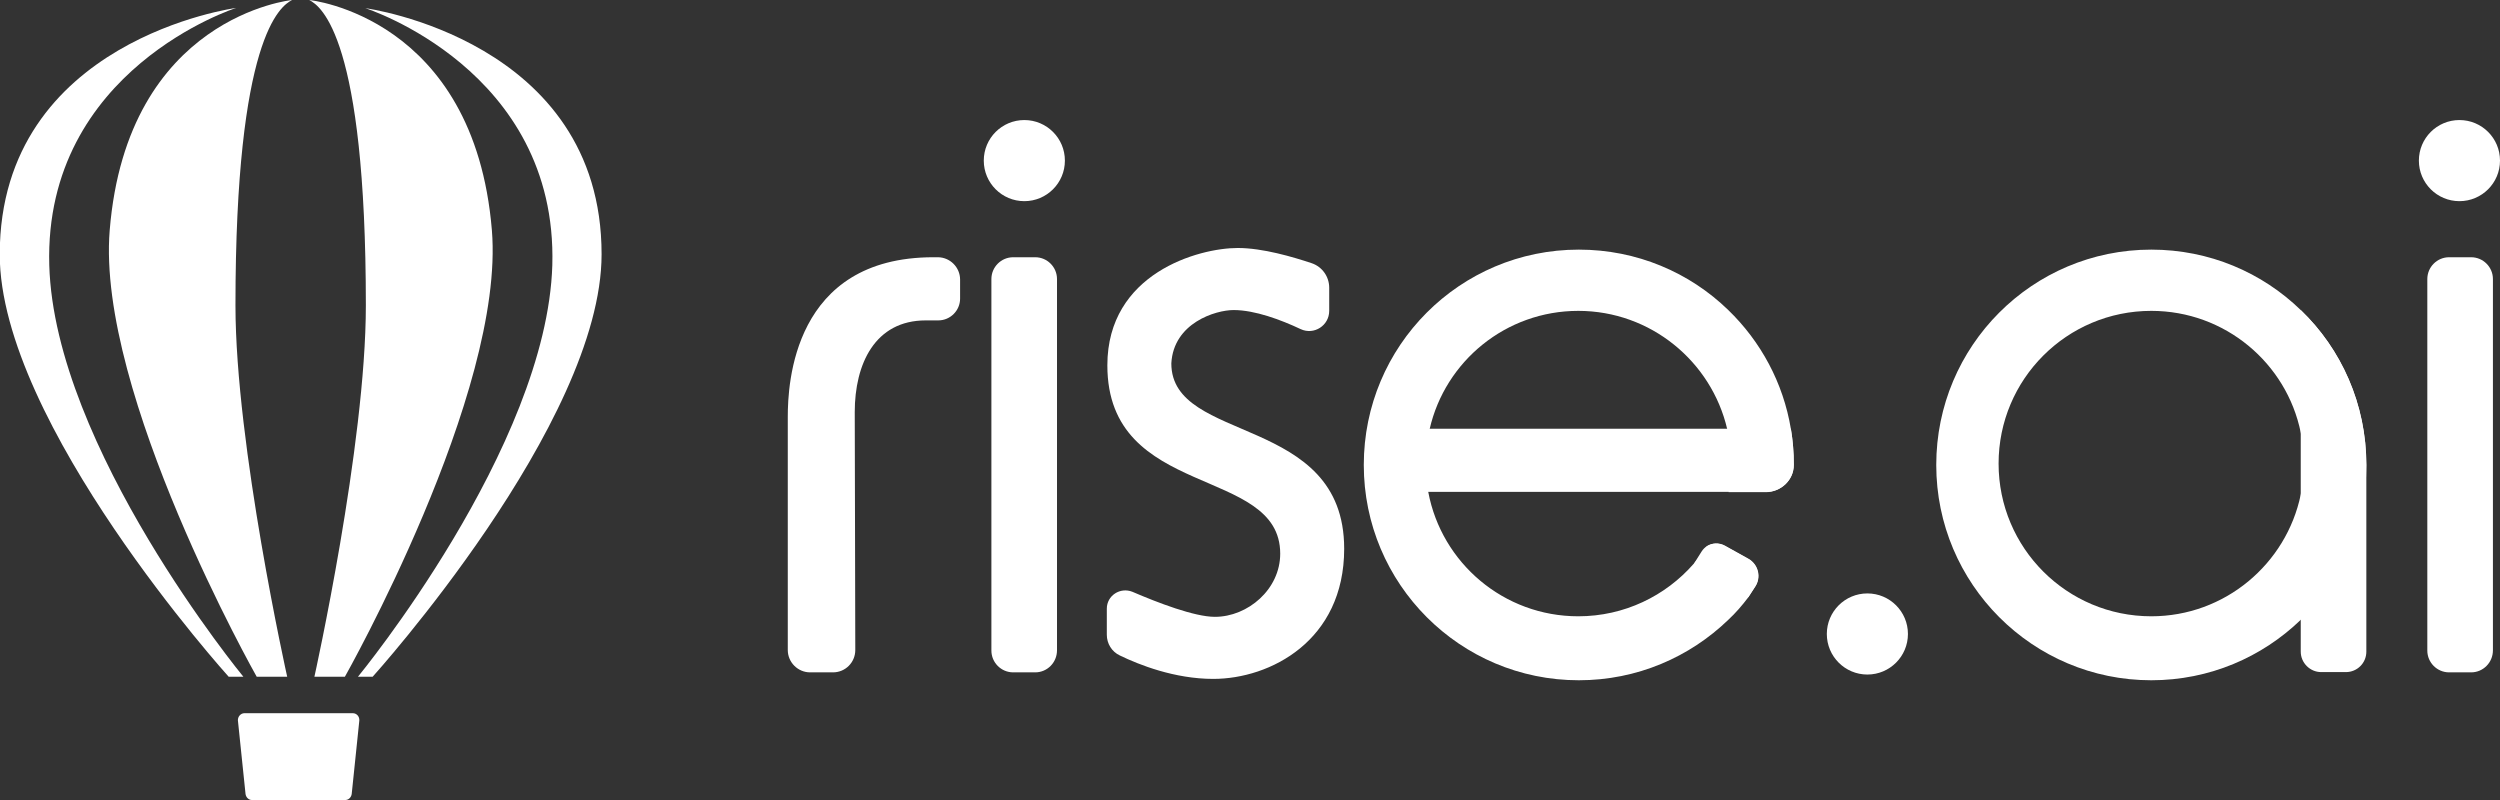 <?xml version="1.0" encoding="utf-8"?>
<!-- Generator: Adobe Illustrator 22.0.1, SVG Export Plug-In . SVG Version: 6.00 Build 0)  -->
<svg version="1.1" id="Layer_1" xmlns="http://www.w3.org/2000/svg" xmlns:xlink="http://www.w3.org/1999/xlink" x="0px" y="0px"
	 viewBox="0 0 918.4 293.9" style="enable-background:new 0 0 918.4 293.9;" xml:space="preserve">
<rect x="0" y="0" width="918.4" height="293.9" fill="#333333" stroke="none"/>
<style type="text/css">
	.st0{fill:#FFFFFF;}
</style>
<g>
	<g>
		<g>
			<circle class="st0" cx="376.3" cy="59" r="14.9"/>
		</g>
		<g>
			<circle class="st0" cx="903.5" cy="59" r="14.9"/>
		</g>
		<g>
			<circle class="st0" cx="686" cy="232.9" r="14.9"/>
		</g>
		<g>
			<path class="st0" d="M845.2,113.9c-14.2-13.8-33.6-22.2-54.9-22.2c-43.7,0-79,35.4-79,79.1c0,43.7,35.4,79.1,79,79.1
				c21.4,0,40.7-8.5,54.9-22.2c14.9-14.4,24.1-34.5,24.1-56.8S860.1,128.2,845.2,113.9z M790.3,226.4c-31,0-56.1-25.1-56.1-56.1
				c0-31,25.1-56.1,56.1-56.1c27.1,0,49.7,19.2,54.9,44.7c0.8,3.7,1.2,7.5,1.2,11.4c0,3.9-0.4,7.7-1.2,11.4
				C839.9,207.2,817.3,226.4,790.3,226.4z"/>
		</g>
		<g>
			<path class="st0" d="M657.9,157.6c-2.8-17-11.1-32.2-23-43.7c-14.2-13.8-33.6-22.2-54.9-22.2c-43.7,0-79,35.4-79,79.1
				c0,43.7,35.4,79.1,79,79.1c21.4,0,40.7-8.5,54.9-22.2c2.7-2.5,5.1-5.3,7.3-8.2h0l0.1-0.2l2.4-3.7c2.3-3.5,1.2-8.1-2.4-10.2
				l-8.8-4.9c-2.1-1.2-4.6-1-6.5,0.2c-1.4,2.2-3,4.3-4.7,6.3l-0.1,0.1c-10.3,11.8-25.5,19.3-42.4,19.3c-27.4,0-50.2-19.6-55.1-45.6
				c-0.7-3.4-1-6.9-1-10.5c0-4.4,0.5-8.6,1.5-12.7c5.7-24.9,28-43.4,54.6-43.4c26.6,0,48.9,18.6,54.7,43.4c0.1,0.4,0.2,0.8,0.3,1.3
				c0.8,3.7,1.2,7.5,1.2,11.4c0,3.6-0.3,7.1-1,10.5h13.7c5.5,0,10.2-4.4,10.2-9.9v-0.1C659,166.2,658.6,161.8,657.9,157.6z"/>
		</g>
		<g>
			<path class="st0" d="M907.8,247h-8.1c-4.4,0-8-3.6-8-8V102.5c0-4.4,3.6-8,8-8h8.1c4.4,0,8,3.6,8,8v136.4
				C915.8,243.4,912.2,247,907.8,247z"/>
		</g>
		<g>
			<path class="st0" d="M380.3,247h-8.1c-4.4,0-8-3.6-8-8V102.5c0-4.4,3.6-8,8-8h8.1c4.4,0,8,3.6,8,8v136.4
				C388.3,243.4,384.7,247,380.3,247z"/>
		</g>
		<g>
			<path class="st0" d="M869.3,170.7v68.7c0,4.2-3.4,7.5-7.5,7.5h-9.1c-4.1,0-7.5-3.4-7.5-7.5V113.9
				C860.1,128.2,869.3,148.4,869.3,170.7z"/>
		</g>
		<g>
			<path class="st0" d="M344.5,94.5c4.5,0,8.2,3.7,8.2,8.2v7c0,4.4-3.6,8-8,8c-2.3,0-4.3,0-4.6,0c-18.7,0-26.1,16-26.1,33.7
				c0,15.4,0.2,67.1,0.2,87.4c0,4.5-3.6,8.2-8.2,8.2h-8.4c-4.5,0-8.2-3.7-8.2-8.2v-85.7c0-11.9,1.9-58.6,53.5-58.6H344.5z"/>
		</g>
		<g>
			<path class="st0" d="M659,170.7v0.1c0,5.5-4.7,9.9-10.2,9.9H518v-23.2h139.9C658.6,161.8,659,166.2,659,170.7z"/>
		</g>
		<g>
			<path class="st0" d="M644.8,215.5l-2.4,3.7l-0.1,0.2h0L622.3,207l0.1-0.1l2.7-4.3c0.5-0.8,1.2-1.5,2-2c1.9-1.2,4.4-1.3,6.5-0.2
				l8.8,4.9C646,207.4,647.1,212.1,644.8,215.5z"/>
		</g>
		<g>
			<path class="st0" d="M406.6,223.6v9.6c0,3.2,1.8,6.2,4.8,7.6c7,3.4,20.1,8.6,34.3,8.6c20.9,0,48.1-14,48.1-47.8
				c0-49.6-63.5-38.4-63.5-68.1c0.8-14.9,16.3-19.6,22.9-19.6c7.8,0,17.4,3.6,24.6,7c4.9,2.3,10.5-1.3,10.5-6.7v-8.5
				c0-4.1-2.6-7.7-6.4-9c-6.9-2.3-18-5.6-27.2-5.6c-14.4,0-47.9,9.3-47.9,43.1c0,49.5,63.5,36.7,63.5,69.2c0,13.1-11.9,23.2-24,23.2
				c-7.5,0-21-5.2-30.3-9.2C411.5,215.6,406.6,218.8,406.6,223.6z"/>
		</g>
	</g>
	<g>
		<g>
			<path class="st0" d="M105.5,248.6H94.3c0,0-58.9-104.2-54-164C46.7,6,107.3,0,107.3,0c-4.4,2.3-20.8,13.9-20.8,112.2
				C86.5,163.5,105.5,248.6,105.5,248.6z"/>
		</g>
		<g>
			<path class="st0" d="M89.4,248.6h-5.4c0,0-84.1-93.1-84.1-155.2C0,14.5,86.8,2.9,86.8,2.9S16.1,25.4,18.1,97.4
				C20,164.3,89.4,248.6,89.4,248.6z"/>
		</g>
		<g>
			<path class="st0" d="M115.5,248.6h11.2c0,0,58.9-104.2,54-164C174.2,6,113.6,0,113.6,0c4.4,2.3,20.8,13.9,20.8,112.2
				C134.4,163.5,115.5,248.6,115.5,248.6z"/>
		</g>
		<g>
			<path class="st0" d="M131.5,248.6h5.4c0,0,84.1-93.1,84.1-155.2c0-78.8-86.8-90.4-86.8-90.4s70.7,22.5,68.7,94.4
				C200.9,164.3,131.5,248.6,131.5,248.6z"/>
		</g>
		<g>
			<path class="st0" d="M126.8,293.9H92.6c-1.2,0-2.2-0.9-2.4-2.2l-2.8-27c-0.1-1.4,1-2.7,2.4-2.7h39.8c1.4,0,2.5,1.2,2.4,2.7
				l-2.8,27C129,293,128,293.9,126.8,293.9z"/>
		</g>
	</g>
</g>
<g>
</g>
<g>
</g>
<g>
</g>
<g>
</g>
<g>
</g>
<g>
</g>
<g>
</g>
<g>
</g>
<g>
</g>
<g>
</g>
<g>
</g>
<g>
</g>
<g>
</g>
<g>
</g>
<g>
</g>
</svg>
